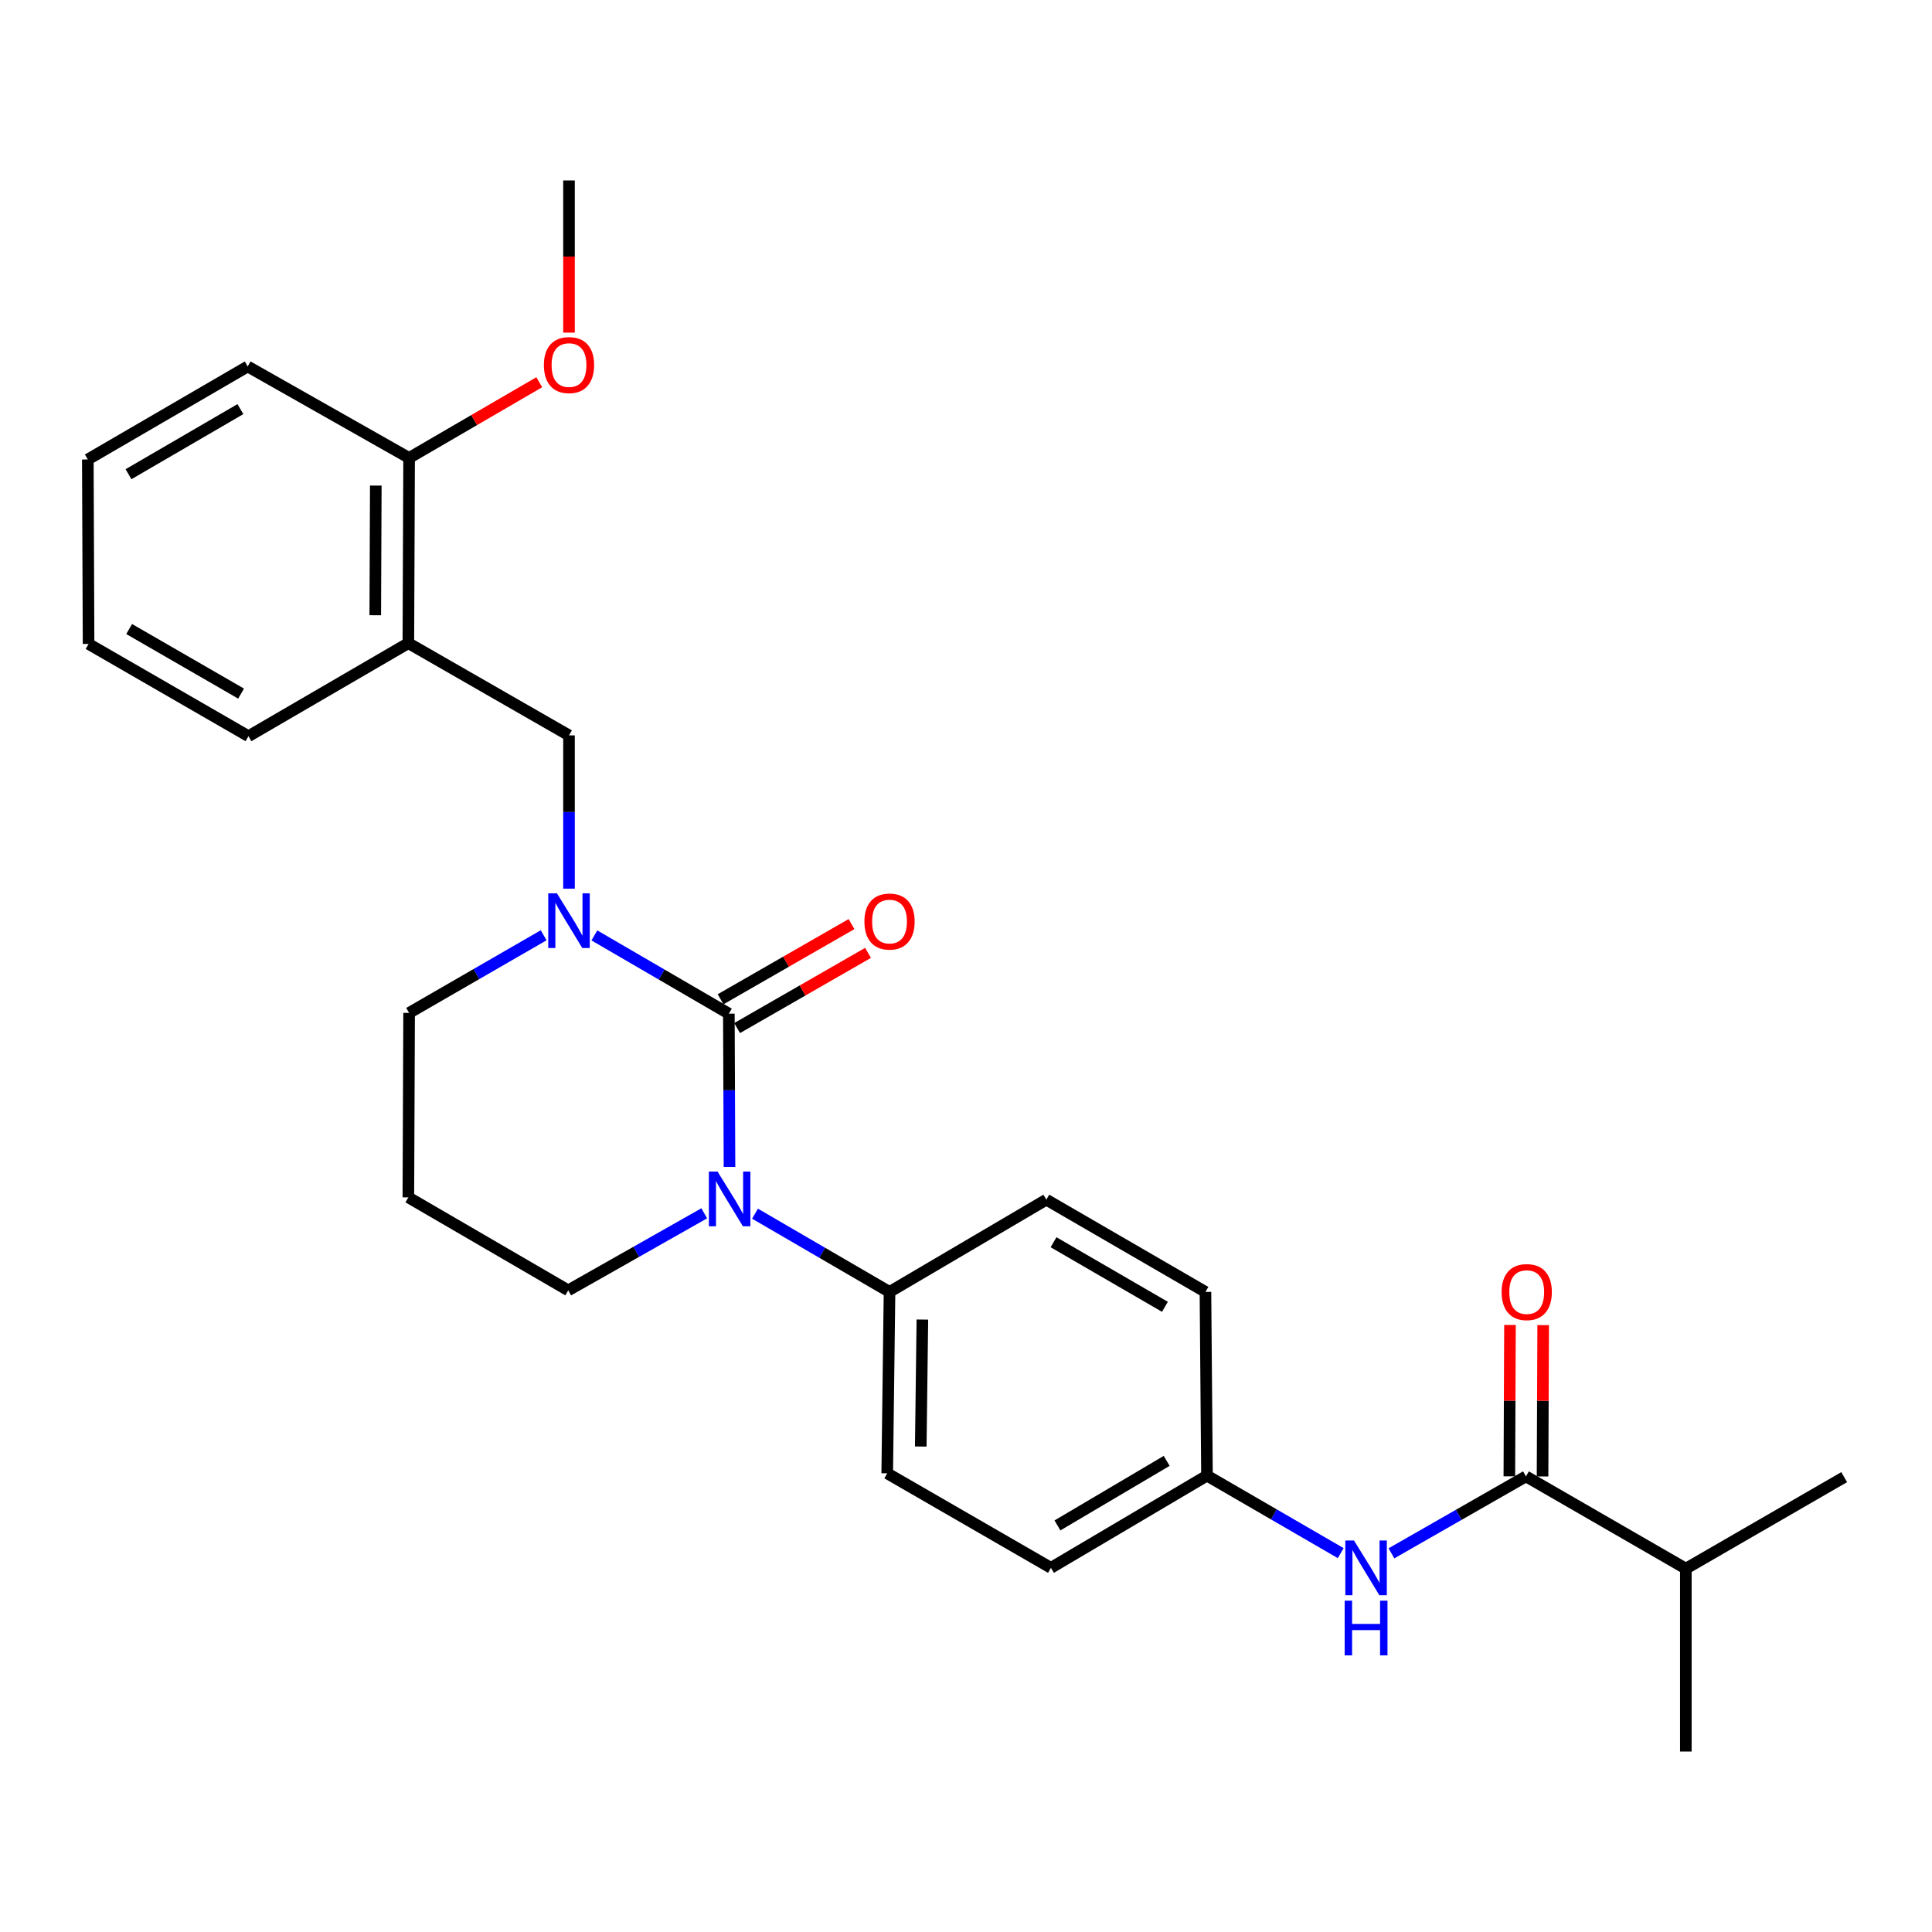 <?xml version='1.0' encoding='iso-8859-1'?>
<svg version='1.1' baseProfile='full'
              xmlns='http://www.w3.org/2000/svg'
                      xmlns:rdkit='http://www.rdkit.org/xml'
                      xmlns:xlink='http://www.w3.org/1999/xlink'
                  xml:space='preserve'
width='1000px' height='1000px' viewBox='0 0 1000 1000'>
<!-- END OF HEADER -->
<rect style='opacity:1.0;fill:#FFFFFF;stroke:none' width='1000' height='1000' x='0' y='0'> </rect>
<path class='bond-0' d='M 377.255,524.671 L 377.421,564.336' style='fill:none;fill-rule:evenodd;stroke:#000000;stroke-width:6px;stroke-linecap:butt;stroke-linejoin:miter;stroke-opacity:1' />
<path class='bond-0' d='M 377.421,564.336 L 377.587,604.001' style='fill:none;fill-rule:evenodd;stroke:#0000FF;stroke-width:6px;stroke-linecap:butt;stroke-linejoin:miter;stroke-opacity:1' />
<path class='bond-1' d='M 377.255,524.671 L 342.452,504.418' style='fill:none;fill-rule:evenodd;stroke:#000000;stroke-width:6px;stroke-linecap:butt;stroke-linejoin:miter;stroke-opacity:1' />
<path class='bond-1' d='M 342.452,504.418 L 307.648,484.165' style='fill:none;fill-rule:evenodd;stroke:#0000FF;stroke-width:6px;stroke-linecap:butt;stroke-linejoin:miter;stroke-opacity:1' />
<path class='bond-7' d='M 381.534,532.123 L 415.416,512.665' style='fill:none;fill-rule:evenodd;stroke:#000000;stroke-width:6px;stroke-linecap:butt;stroke-linejoin:miter;stroke-opacity:1' />
<path class='bond-7' d='M 415.416,512.665 L 449.297,493.208' style='fill:none;fill-rule:evenodd;stroke:#FF0000;stroke-width:6px;stroke-linecap:butt;stroke-linejoin:miter;stroke-opacity:1' />
<path class='bond-7' d='M 372.976,517.22 L 406.857,497.762' style='fill:none;fill-rule:evenodd;stroke:#000000;stroke-width:6px;stroke-linecap:butt;stroke-linejoin:miter;stroke-opacity:1' />
<path class='bond-7' d='M 406.857,497.762 L 440.739,478.305' style='fill:none;fill-rule:evenodd;stroke:#FF0000;stroke-width:6px;stroke-linecap:butt;stroke-linejoin:miter;stroke-opacity:1' />
<path class='bond-6' d='M 390.79,628.198 L 425.603,648.448' style='fill:none;fill-rule:evenodd;stroke:#0000FF;stroke-width:6px;stroke-linecap:butt;stroke-linejoin:miter;stroke-opacity:1' />
<path class='bond-6' d='M 425.603,648.448 L 460.415,668.698' style='fill:none;fill-rule:evenodd;stroke:#000000;stroke-width:6px;stroke-linecap:butt;stroke-linejoin:miter;stroke-opacity:1' />
<path class='bond-14' d='M 364.516,628.003 L 329.315,647.944' style='fill:none;fill-rule:evenodd;stroke:#0000FF;stroke-width:6px;stroke-linecap:butt;stroke-linejoin:miter;stroke-opacity:1' />
<path class='bond-14' d='M 329.315,647.944 L 294.114,667.886' style='fill:none;fill-rule:evenodd;stroke:#000000;stroke-width:6px;stroke-linecap:butt;stroke-linejoin:miter;stroke-opacity:1' />
<path class='bond-3' d='M 294.515,459.965 L 294.515,420.3' style='fill:none;fill-rule:evenodd;stroke:#0000FF;stroke-width:6px;stroke-linecap:butt;stroke-linejoin:miter;stroke-opacity:1' />
<path class='bond-3' d='M 294.515,420.3 L 294.515,380.635' style='fill:none;fill-rule:evenodd;stroke:#000000;stroke-width:6px;stroke-linecap:butt;stroke-linejoin:miter;stroke-opacity:1' />
<path class='bond-15' d='M 281.386,484.098 L 246.571,504.189' style='fill:none;fill-rule:evenodd;stroke:#0000FF;stroke-width:6px;stroke-linecap:butt;stroke-linejoin:miter;stroke-opacity:1' />
<path class='bond-15' d='M 246.571,504.189 L 211.756,524.28' style='fill:none;fill-rule:evenodd;stroke:#000000;stroke-width:6px;stroke-linecap:butt;stroke-linejoin:miter;stroke-opacity:1' />
<path class='bond-2' d='M 789.829,764.174 L 755.016,784.09' style='fill:none;fill-rule:evenodd;stroke:#000000;stroke-width:6px;stroke-linecap:butt;stroke-linejoin:miter;stroke-opacity:1' />
<path class='bond-2' d='M 755.016,784.09 L 720.203,804.005' style='fill:none;fill-rule:evenodd;stroke:#0000FF;stroke-width:6px;stroke-linecap:butt;stroke-linejoin:miter;stroke-opacity:1' />
<path class='bond-8' d='M 798.422,764.211 L 798.586,725.046' style='fill:none;fill-rule:evenodd;stroke:#000000;stroke-width:6px;stroke-linecap:butt;stroke-linejoin:miter;stroke-opacity:1' />
<path class='bond-8' d='M 798.586,725.046 L 798.751,685.881' style='fill:none;fill-rule:evenodd;stroke:#FF0000;stroke-width:6px;stroke-linecap:butt;stroke-linejoin:miter;stroke-opacity:1' />
<path class='bond-8' d='M 781.236,764.138 L 781.401,724.974' style='fill:none;fill-rule:evenodd;stroke:#000000;stroke-width:6px;stroke-linecap:butt;stroke-linejoin:miter;stroke-opacity:1' />
<path class='bond-8' d='M 781.401,724.974 L 781.565,685.809' style='fill:none;fill-rule:evenodd;stroke:#FF0000;stroke-width:6px;stroke-linecap:butt;stroke-linejoin:miter;stroke-opacity:1' />
<path class='bond-13' d='M 789.829,764.174 L 872.588,811.922' style='fill:none;fill-rule:evenodd;stroke:#000000;stroke-width:6px;stroke-linecap:butt;stroke-linejoin:miter;stroke-opacity:1' />
<path class='bond-4' d='M 294.515,380.635 L 211.364,332.897' style='fill:none;fill-rule:evenodd;stroke:#000000;stroke-width:6px;stroke-linecap:butt;stroke-linejoin:miter;stroke-opacity:1' />
<path class='bond-9' d='M 211.364,332.897 L 211.756,237.019' style='fill:none;fill-rule:evenodd;stroke:#000000;stroke-width:6px;stroke-linecap:butt;stroke-linejoin:miter;stroke-opacity:1' />
<path class='bond-9' d='M 194.237,318.445 L 194.511,251.33' style='fill:none;fill-rule:evenodd;stroke:#000000;stroke-width:6px;stroke-linecap:butt;stroke-linejoin:miter;stroke-opacity:1' />
<path class='bond-20' d='M 211.364,332.897 L 128.605,381.055' style='fill:none;fill-rule:evenodd;stroke:#000000;stroke-width:6px;stroke-linecap:butt;stroke-linejoin:miter;stroke-opacity:1' />
<path class='bond-5' d='M 693.96,803.908 L 659.345,783.845' style='fill:none;fill-rule:evenodd;stroke:#0000FF;stroke-width:6px;stroke-linecap:butt;stroke-linejoin:miter;stroke-opacity:1' />
<path class='bond-5' d='M 659.345,783.845 L 624.731,763.783' style='fill:none;fill-rule:evenodd;stroke:#000000;stroke-width:6px;stroke-linecap:butt;stroke-linejoin:miter;stroke-opacity:1' />
<path class='bond-10' d='M 460.415,668.698 L 459.222,762.59' style='fill:none;fill-rule:evenodd;stroke:#000000;stroke-width:6px;stroke-linecap:butt;stroke-linejoin:miter;stroke-opacity:1' />
<path class='bond-10' d='M 477.421,683 L 476.585,748.724' style='fill:none;fill-rule:evenodd;stroke:#000000;stroke-width:6px;stroke-linecap:butt;stroke-linejoin:miter;stroke-opacity:1' />
<path class='bond-11' d='M 460.415,668.698 L 541.58,620.95' style='fill:none;fill-rule:evenodd;stroke:#000000;stroke-width:6px;stroke-linecap:butt;stroke-linejoin:miter;stroke-opacity:1' />
<path class='bond-19' d='M 211.756,237.019 L 245.439,217.426' style='fill:none;fill-rule:evenodd;stroke:#000000;stroke-width:6px;stroke-linecap:butt;stroke-linejoin:miter;stroke-opacity:1' />
<path class='bond-19' d='M 245.439,217.426 L 279.122,197.834' style='fill:none;fill-rule:evenodd;stroke:#FF0000;stroke-width:6px;stroke-linecap:butt;stroke-linejoin:miter;stroke-opacity:1' />
<path class='bond-21' d='M 211.756,237.019 L 128.204,189.682' style='fill:none;fill-rule:evenodd;stroke:#000000;stroke-width:6px;stroke-linecap:butt;stroke-linejoin:miter;stroke-opacity:1' />
<path class='bond-18' d='M 459.222,762.59 L 543.967,811.512' style='fill:none;fill-rule:evenodd;stroke:#000000;stroke-width:6px;stroke-linecap:butt;stroke-linejoin:miter;stroke-opacity:1' />
<path class='bond-17' d='M 541.58,620.95 L 623.938,668.698' style='fill:none;fill-rule:evenodd;stroke:#000000;stroke-width:6px;stroke-linecap:butt;stroke-linejoin:miter;stroke-opacity:1' />
<path class='bond-17' d='M 545.314,642.98 L 602.965,676.403' style='fill:none;fill-rule:evenodd;stroke:#000000;stroke-width:6px;stroke-linecap:butt;stroke-linejoin:miter;stroke-opacity:1' />
<path class='bond-12' d='M 624.731,763.783 L 623.938,668.698' style='fill:none;fill-rule:evenodd;stroke:#000000;stroke-width:6px;stroke-linecap:butt;stroke-linejoin:miter;stroke-opacity:1' />
<path class='bond-28' d='M 624.731,763.783 L 543.967,811.512' style='fill:none;fill-rule:evenodd;stroke:#000000;stroke-width:6px;stroke-linecap:butt;stroke-linejoin:miter;stroke-opacity:1' />
<path class='bond-28' d='M 603.873,756.147 L 547.338,789.557' style='fill:none;fill-rule:evenodd;stroke:#000000;stroke-width:6px;stroke-linecap:butt;stroke-linejoin:miter;stroke-opacity:1' />
<path class='bond-22' d='M 872.588,811.922 L 872.588,906.597' style='fill:none;fill-rule:evenodd;stroke:#000000;stroke-width:6px;stroke-linecap:butt;stroke-linejoin:miter;stroke-opacity:1' />
<path class='bond-23' d='M 872.588,811.922 L 954.545,764.566' style='fill:none;fill-rule:evenodd;stroke:#000000;stroke-width:6px;stroke-linecap:butt;stroke-linejoin:miter;stroke-opacity:1' />
<path class='bond-16' d='M 294.114,667.886 L 211.364,619.756' style='fill:none;fill-rule:evenodd;stroke:#000000;stroke-width:6px;stroke-linecap:butt;stroke-linejoin:miter;stroke-opacity:1' />
<path class='bond-27' d='M 211.756,524.28 L 211.364,619.756' style='fill:none;fill-rule:evenodd;stroke:#000000;stroke-width:6px;stroke-linecap:butt;stroke-linejoin:miter;stroke-opacity:1' />
<path class='bond-24' d='M 294.515,172.173 L 294.515,132.788' style='fill:none;fill-rule:evenodd;stroke:#FF0000;stroke-width:6px;stroke-linecap:butt;stroke-linejoin:miter;stroke-opacity:1' />
<path class='bond-24' d='M 294.515,132.788 L 294.515,93.403' style='fill:none;fill-rule:evenodd;stroke:#000000;stroke-width:6px;stroke-linecap:butt;stroke-linejoin:miter;stroke-opacity:1' />
<path class='bond-25' d='M 128.605,381.055 L 45.846,333.307' style='fill:none;fill-rule:evenodd;stroke:#000000;stroke-width:6px;stroke-linecap:butt;stroke-linejoin:miter;stroke-opacity:1' />
<path class='bond-25' d='M 124.78,359.007 L 66.848,325.583' style='fill:none;fill-rule:evenodd;stroke:#000000;stroke-width:6px;stroke-linecap:butt;stroke-linejoin:miter;stroke-opacity:1' />
<path class='bond-26' d='M 128.204,189.682 L 45.455,237.821' style='fill:none;fill-rule:evenodd;stroke:#000000;stroke-width:6px;stroke-linecap:butt;stroke-linejoin:miter;stroke-opacity:1' />
<path class='bond-26' d='M 124.434,211.758 L 66.509,245.455' style='fill:none;fill-rule:evenodd;stroke:#000000;stroke-width:6px;stroke-linecap:butt;stroke-linejoin:miter;stroke-opacity:1' />
<path class='bond-29' d='M 45.846,333.307 L 45.455,237.821' style='fill:none;fill-rule:evenodd;stroke:#000000;stroke-width:6px;stroke-linecap:butt;stroke-linejoin:miter;stroke-opacity:1' />
<path  class='atom-1' d='M 371.396 606.398
L 380.676 621.398
Q 381.596 622.878, 383.076 625.558
Q 384.556 628.238, 384.636 628.398
L 384.636 606.398
L 388.396 606.398
L 388.396 634.718
L 384.516 634.718
L 374.556 618.318
Q 373.396 616.398, 372.156 614.198
Q 370.956 611.998, 370.596 611.318
L 370.596 634.718
L 366.916 634.718
L 366.916 606.398
L 371.396 606.398
' fill='#0000FF'/>
<path  class='atom-2' d='M 288.255 462.362
L 297.535 477.362
Q 298.455 478.842, 299.935 481.522
Q 301.415 484.202, 301.495 484.362
L 301.495 462.362
L 305.255 462.362
L 305.255 490.682
L 301.375 490.682
L 291.415 474.282
Q 290.255 472.362, 289.015 470.162
Q 287.815 467.962, 287.455 467.282
L 287.455 490.682
L 283.775 490.682
L 283.775 462.362
L 288.255 462.362
' fill='#0000FF'/>
<path  class='atom-6' d='M 700.819 797.352
L 710.099 812.352
Q 711.019 813.832, 712.499 816.512
Q 713.979 819.192, 714.059 819.352
L 714.059 797.352
L 717.819 797.352
L 717.819 825.672
L 713.939 825.672
L 703.979 809.272
Q 702.819 807.352, 701.579 805.152
Q 700.379 802.952, 700.019 802.272
L 700.019 825.672
L 696.339 825.672
L 696.339 797.352
L 700.819 797.352
' fill='#0000FF'/>
<path  class='atom-6' d='M 695.999 828.504
L 699.839 828.504
L 699.839 840.544
L 714.319 840.544
L 714.319 828.504
L 718.159 828.504
L 718.159 856.824
L 714.319 856.824
L 714.319 843.744
L 699.839 843.744
L 699.839 856.824
L 695.999 856.824
L 695.999 828.504
' fill='#0000FF'/>
<path  class='atom-8' d='M 447.415 476.994
Q 447.415 470.194, 450.775 466.394
Q 454.135 462.594, 460.415 462.594
Q 466.695 462.594, 470.055 466.394
Q 473.415 470.194, 473.415 476.994
Q 473.415 483.874, 470.015 487.794
Q 466.615 491.674, 460.415 491.674
Q 454.175 491.674, 450.775 487.794
Q 447.415 483.914, 447.415 476.994
M 460.415 488.474
Q 464.735 488.474, 467.055 485.594
Q 469.415 482.674, 469.415 476.994
Q 469.415 471.434, 467.055 468.634
Q 464.735 465.794, 460.415 465.794
Q 456.095 465.794, 453.735 468.594
Q 451.415 471.394, 451.415 476.994
Q 451.415 482.714, 453.735 485.594
Q 456.095 488.474, 460.415 488.474
' fill='#FF0000'/>
<path  class='atom-9' d='M 777.23 668.778
Q 777.23 661.978, 780.59 658.178
Q 783.95 654.378, 790.23 654.378
Q 796.51 654.378, 799.87 658.178
Q 803.23 661.978, 803.23 668.778
Q 803.23 675.658, 799.83 679.578
Q 796.43 683.458, 790.23 683.458
Q 783.99 683.458, 780.59 679.578
Q 777.23 675.698, 777.23 668.778
M 790.23 680.258
Q 794.55 680.258, 796.87 677.378
Q 799.23 674.458, 799.23 668.778
Q 799.23 663.218, 796.87 660.418
Q 794.55 657.578, 790.23 657.578
Q 785.91 657.578, 783.55 660.378
Q 781.23 663.178, 781.23 668.778
Q 781.23 674.498, 783.55 677.378
Q 785.91 680.258, 790.23 680.258
' fill='#FF0000'/>
<path  class='atom-20' d='M 281.515 188.96
Q 281.515 182.16, 284.875 178.36
Q 288.235 174.56, 294.515 174.56
Q 300.795 174.56, 304.155 178.36
Q 307.515 182.16, 307.515 188.96
Q 307.515 195.84, 304.115 199.76
Q 300.715 203.64, 294.515 203.64
Q 288.275 203.64, 284.875 199.76
Q 281.515 195.88, 281.515 188.96
M 294.515 200.44
Q 298.835 200.44, 301.155 197.56
Q 303.515 194.64, 303.515 188.96
Q 303.515 183.4, 301.155 180.6
Q 298.835 177.76, 294.515 177.76
Q 290.195 177.76, 287.835 180.56
Q 285.515 183.36, 285.515 188.96
Q 285.515 194.68, 287.835 197.56
Q 290.195 200.44, 294.515 200.44
' fill='#FF0000'/>
</svg>
